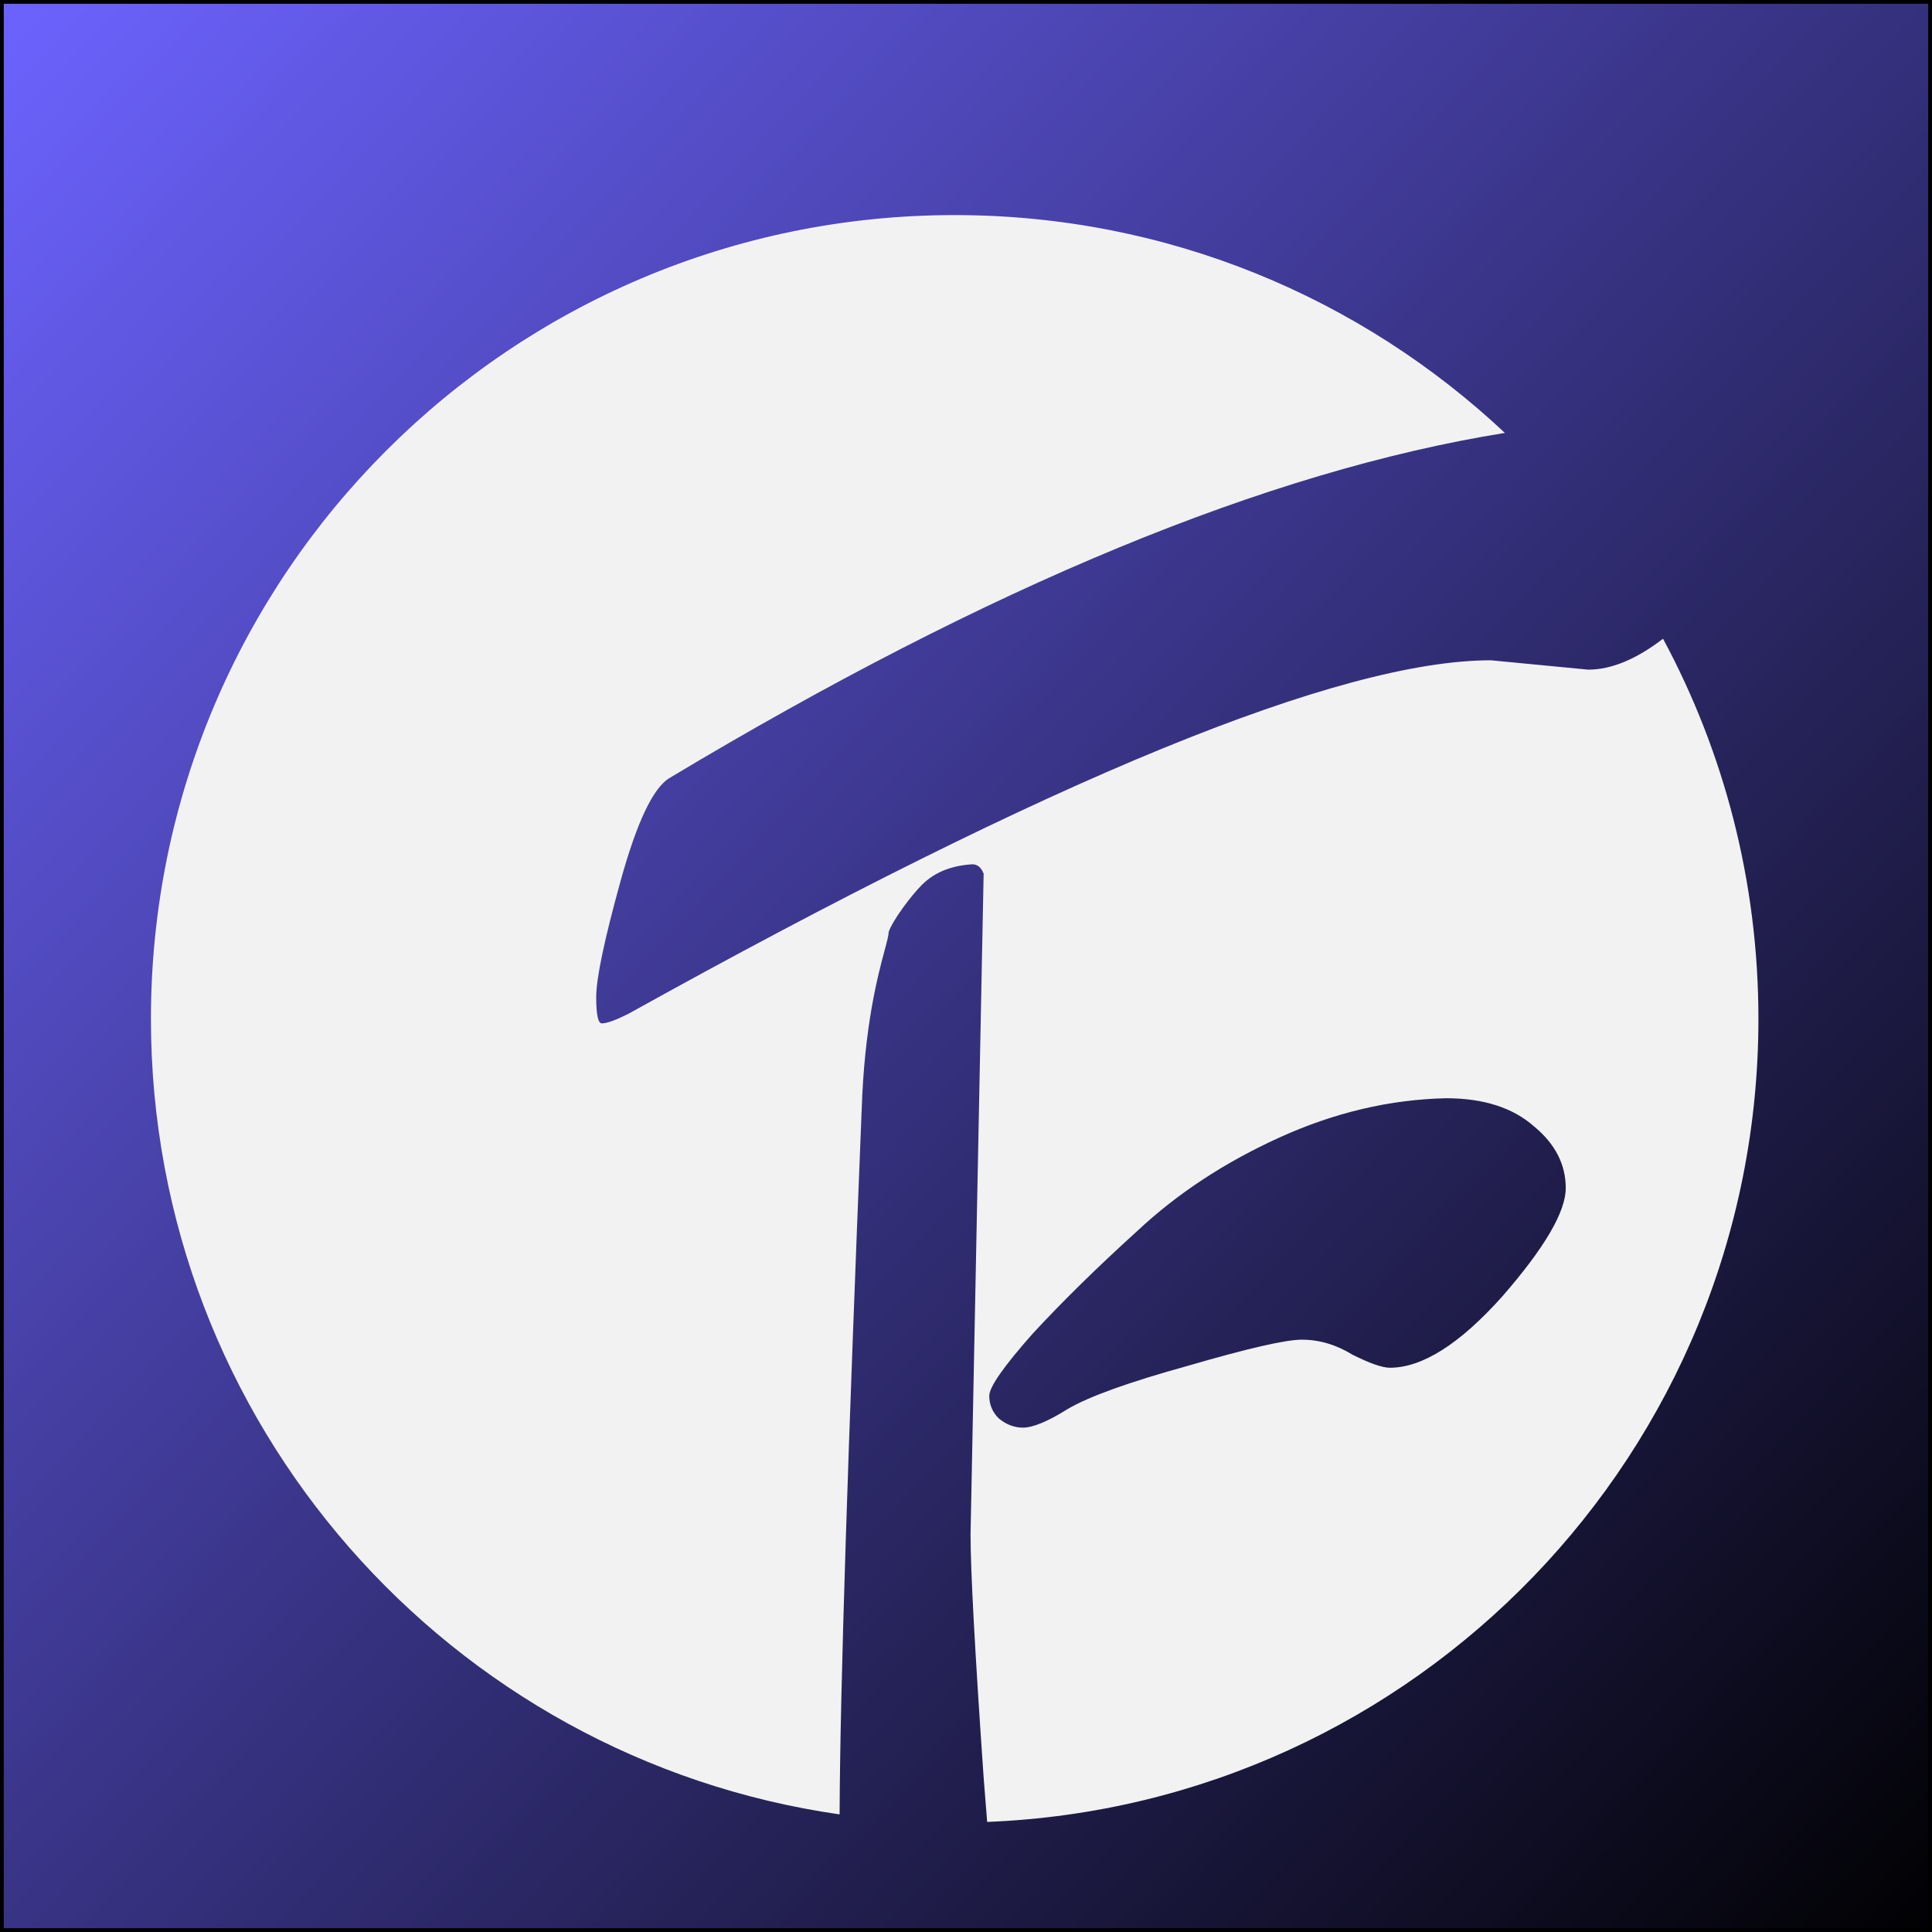 <svg width="512" height="512" viewBox="0 0 512 512" fill="none" xmlns="http://www.w3.org/2000/svg">
<rect x="0.5" y="0.5" width="511" height="511" fill="url(#paint0_linear_468_418)"/>
<rect x="0.5" y="0.5" width="511" height="511" stroke="black"/>
<g filter="url(#filter0_d_468_418)">
<path fill-rule="evenodd" clip-rule="evenodd" d="M264.608 468.829C378.254 464.312 469 370.754 469 256C469 219.561 459.85 185.259 443.722 155.266C436.609 160.731 429.999 163.463 423.893 163.463L398.1 160.983C358.087 160.983 281.865 192.23 169.432 254.725C166.126 256.378 163.811 257.205 162.488 257.205C161.496 257.205 161 254.89 161 250.261C161 245.301 163.149 235.051 167.448 219.51C171.747 203.969 176.046 194.876 180.345 192.23C265.231 141.302 339.051 110.801 401.806 100.727C363.699 64.929 312.41 43 256 43C138.363 43 43 138.363 43 256C43 363.282 122.315 452.04 225.505 466.833C225.619 433.514 227.816 367.883 231.356 280.021C232.089 257.797 235.636 244.556 237.441 237.819C238.079 235.434 238.5 233.865 238.5 233C239.5 230 244.332 223.478 247.308 220.502C250.615 217.195 255.079 215.376 260.701 215.046C262.024 215.046 263.016 215.872 263.677 217.526L260.205 392.611C260.205 402.2 261.362 423.693 263.677 457.089C264.008 461.225 264.318 465.138 264.608 468.829ZM267.645 361.859C269.63 363.512 271.779 364.339 274.094 364.339C276.739 364.339 280.707 362.686 285.998 359.379C291.62 356.073 302.202 352.27 317.744 347.971C333.617 343.342 343.703 341.027 348.002 341.027C352.631 341.027 357.095 342.35 361.394 344.995C366.024 347.31 369.331 348.467 371.315 348.467C379.913 348.467 389.833 342.185 401.076 329.62C412.32 316.724 417.941 307.135 417.941 300.852C417.941 294.57 415.13 289.114 409.509 284.485C403.887 279.525 396.116 277.045 386.196 277.045C371.315 277.375 356.599 280.847 342.049 287.46C327.499 294.074 314.933 302.34 304.351 312.26C293.769 321.849 284.51 330.942 276.574 339.54C268.968 348.137 265.165 353.593 265.165 355.907C265.165 358.222 265.992 360.206 267.645 361.859Z" fill="#F2F2F2"/>
</g>
<defs>
<filter id="filter0_d_468_418" x="34.5" y="43" width="437" height="445.329" filterUnits="userSpaceOnUse" color-interpolation-filters="sRGB">
<feFlood flood-opacity="0" result="BackgroundImageFix"/>
<feColorMatrix in="SourceAlpha" type="matrix" values="0 0 0 0 0 0 0 0 0 0 0 0 0 0 0 0 0 0 127 0" result="hardAlpha"/>
<feOffset dx="-3" dy="14"/>
<feGaussianBlur stdDeviation="2.75"/>
<feComposite in2="hardAlpha" operator="out"/>
<feColorMatrix type="matrix" values="0 0 0 0 0 0 0 0 0 0 0 0 0 0 0 0 0 0 0.28 0"/>
<feBlend mode="normal" in2="BackgroundImageFix" result="effect1_dropShadow_468_418"/>
<feBlend mode="normal" in="SourceGraphic" in2="effect1_dropShadow_468_418" result="shape"/>
</filter>
<linearGradient id="paint0_linear_468_418" x1="0" y1="0" x2="532.5" y2="500" gradientUnits="userSpaceOnUse">
<stop stop-color="#6C63FF"/>
<stop offset="1"/>
</linearGradient>
</defs>
</svg>
